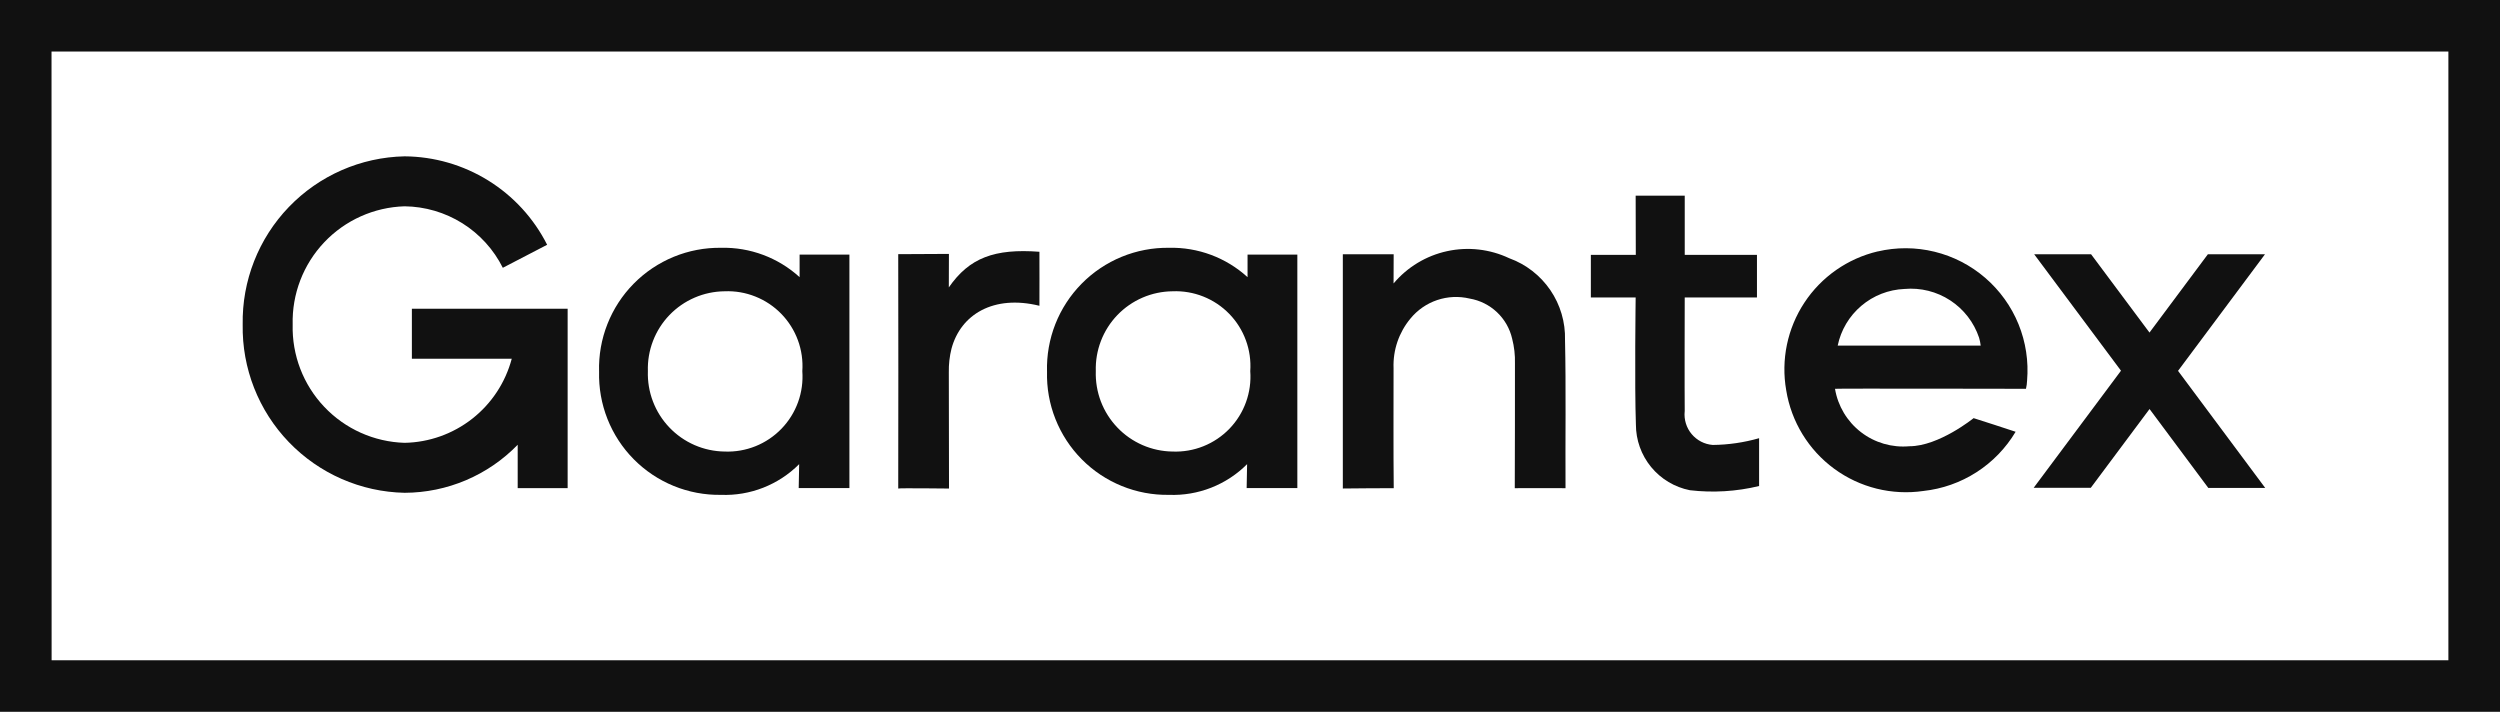 <svg viewBox="0 0 144 41" fill="none" xmlns="http://www.w3.org/2000/svg">
<path d="M125.455 21.361L130.463 14.646H127.173L123.81 19.156L120.447 14.646H117.169L122.169 21.353L117.138 28.099H120.428L123.814 23.559L127.198 28.104H130.476L125.455 21.361Z" fill="#111111"></path>
<path d="M54.654 16.552C55.83 14.852 57.283 14.308 59.871 14.502C59.878 14.502 59.871 17.613 59.871 17.613C57.23 16.963 55.333 18.113 54.806 20.083C54.695 20.526 54.644 20.983 54.652 21.44C54.652 23.486 54.663 28.14 54.663 28.14C54.663 28.14 51.772 28.106 51.738 28.14C51.747 23.908 51.746 18.871 51.738 14.64L54.658 14.625C54.658 14.625 54.652 16.025 54.652 16.554" fill="#111111"></path>
<path d="M80.269 16.327C81.063 15.384 82.148 14.729 83.353 14.467C84.558 14.204 85.816 14.347 86.932 14.874C87.894 15.222 88.723 15.865 89.3 16.711C89.877 17.556 90.172 18.562 90.145 19.586C90.206 22.316 90.158 25.386 90.174 28.119C90.174 28.109 87.253 28.119 87.251 28.119C87.267 25.849 87.256 23.206 87.261 20.937C87.275 20.455 87.22 19.973 87.099 19.506C86.964 18.923 86.66 18.393 86.225 17.983C85.79 17.572 85.243 17.299 84.654 17.198C84.033 17.05 83.383 17.08 82.779 17.284C82.174 17.489 81.64 17.86 81.237 18.355C80.576 19.152 80.231 20.164 80.269 21.198C80.269 23.347 80.256 25.97 80.279 28.119C80.253 28.11 77.347 28.138 77.347 28.138V14.644H80.275C80.275 14.644 80.269 15.808 80.269 16.327Z" fill="#111111"></path>
<path d="M97.037 23.699C97.014 23.932 97.038 24.168 97.107 24.392C97.176 24.616 97.289 24.824 97.44 25.004C97.591 25.183 97.775 25.331 97.984 25.439C98.192 25.546 98.42 25.611 98.654 25.629C99.557 25.62 100.455 25.489 101.324 25.24V27.995C100.02 28.311 98.67 28.393 97.337 28.237C96.46 28.063 95.67 27.59 95.103 26.899C94.536 26.208 94.227 25.341 94.228 24.447C94.147 22.217 94.214 17.134 94.214 17.134H91.633V14.681H94.222L94.214 11.269H97.041V14.681H101.201V17.135H97.04C97.04 17.135 97.026 22.702 97.04 23.699" fill="#111111"></path>
<path d="M108.159 14.48C106.425 14.889 104.913 15.945 103.933 17.432C102.953 18.92 102.578 20.726 102.886 22.48C103.178 24.29 104.17 25.914 105.648 26.999C107.126 28.084 108.972 28.544 110.787 28.28C111.876 28.162 112.923 27.793 113.845 27.201C114.767 26.61 115.539 25.811 116.1 24.87C116.106 24.86 113.68 24.085 113.68 24.085C113.68 24.085 111.681 25.704 109.981 25.704C108.981 25.794 107.984 25.504 107.189 24.89C106.394 24.276 105.861 23.385 105.696 22.395C105.696 22.372 116.696 22.395 116.696 22.395C116.733 22.24 116.754 22.081 116.76 21.922C116.854 20.816 116.685 19.703 116.267 18.674C115.848 17.646 115.191 16.731 114.351 16.006C113.51 15.28 112.51 14.764 111.431 14.5C110.353 14.236 109.227 14.231 108.146 14.486L108.159 14.48ZM114.075 19.908H105.851C106.036 19.013 106.515 18.206 107.212 17.615C107.908 17.023 108.783 16.682 109.696 16.644C110.623 16.561 111.552 16.792 112.332 17.301C113.112 17.81 113.698 18.567 113.995 19.45C114.039 19.599 114.07 19.752 114.088 19.907" fill="#111111"></path>
<path d="M34.507 21.401C34.481 20.467 34.644 19.537 34.987 18.667C35.329 17.798 35.844 17.006 36.5 16.341C37.156 15.675 37.94 15.149 38.804 14.793C39.669 14.438 40.596 14.261 41.531 14.273C43.201 14.233 44.822 14.839 46.057 15.964V14.664H48.926V28.114H46.005L46.032 26.735C45.444 27.324 44.741 27.785 43.966 28.09C43.192 28.394 42.363 28.535 41.532 28.504C40.599 28.519 39.672 28.345 38.808 27.992C37.944 27.64 37.161 27.116 36.504 26.453C35.848 25.79 35.333 25 34.99 24.133C34.647 23.265 34.483 22.337 34.508 21.404L34.507 21.401ZM46.214 21.378C46.255 20.774 46.169 20.168 45.96 19.599C45.752 19.031 45.426 18.513 45.004 18.079C44.582 17.645 44.073 17.305 43.51 17.081C42.948 16.856 42.344 16.753 41.74 16.778C41.145 16.783 40.558 16.907 40.012 17.142C39.466 17.377 38.972 17.719 38.56 18.147C38.148 18.576 37.826 19.082 37.613 19.637C37.399 20.192 37.299 20.784 37.318 21.378C37.298 21.974 37.397 22.568 37.61 23.125C37.822 23.682 38.144 24.191 38.556 24.622C38.968 25.054 39.461 25.398 40.008 25.637C40.555 25.875 41.143 26.001 41.74 26.009C42.347 26.033 42.953 25.928 43.517 25.702C44.081 25.476 44.591 25.132 45.013 24.695C45.436 24.258 45.761 23.736 45.968 23.165C46.175 22.593 46.258 21.984 46.214 21.378Z" fill="#111111"></path>
<path d="M60.308 21.401C60.283 20.467 60.446 19.537 60.788 18.667C61.131 17.798 61.646 17.006 62.302 16.341C62.958 15.675 63.742 15.149 64.606 14.793C65.47 14.438 66.398 14.261 67.332 14.273C69.003 14.233 70.624 14.839 71.859 15.964V14.664H74.727V28.114H71.807L71.833 26.735C71.246 27.324 70.542 27.785 69.768 28.09C68.994 28.394 68.165 28.535 67.333 28.504C66.4 28.519 65.474 28.345 64.61 27.992C63.746 27.64 62.962 27.116 62.306 26.453C61.65 25.79 61.135 25 60.792 24.133C60.448 23.265 60.284 22.337 60.309 21.404L60.308 21.401ZM72.015 21.378C72.057 20.774 71.971 20.168 71.762 19.599C71.554 19.031 71.228 18.512 70.805 18.078C70.383 17.644 69.874 17.304 69.311 17.08C68.749 16.856 68.145 16.753 67.54 16.778C66.946 16.783 66.358 16.907 65.812 17.142C65.266 17.377 64.773 17.719 64.361 18.147C63.949 18.576 63.627 19.082 63.414 19.637C63.2 20.192 63.1 20.784 63.118 21.378C63.099 21.974 63.198 22.568 63.41 23.125C63.623 23.682 63.945 24.191 64.357 24.622C64.768 25.054 65.262 25.398 65.809 25.637C66.355 25.875 66.944 26.001 67.54 26.009C68.148 26.033 68.754 25.929 69.318 25.702C69.882 25.476 70.392 25.133 70.815 24.696C71.237 24.258 71.563 23.737 71.769 23.165C71.976 22.593 72.06 21.984 72.015 21.378Z" fill="#111111"></path>
<path d="M144 41H0V0H144V41ZM2.973 38.031H141.027V2.969H2.968L2.973 38.031Z" fill="#111111"></path>
<path d="M23.724 17.785V20.662H29.477C29.114 22.03 28.316 23.244 27.202 24.118C26.089 24.992 24.721 25.48 23.305 25.507C21.548 25.455 19.883 24.709 18.675 23.432C17.466 22.156 16.813 20.452 16.858 18.695C16.813 16.938 17.466 15.234 18.675 13.957C19.883 12.681 21.548 11.935 23.305 11.883C24.482 11.897 25.633 12.235 26.631 12.859C27.629 13.484 28.436 14.372 28.962 15.425L31.515 14.099C30.747 12.577 29.574 11.297 28.125 10.398C26.677 9.5 25.009 9.017 23.304 9.005C20.784 9.057 18.387 10.106 16.639 11.922C14.891 13.739 13.934 16.174 13.979 18.695C13.934 21.215 14.891 23.651 16.639 25.467C18.387 27.284 20.784 28.333 23.304 28.385C24.52 28.381 25.722 28.135 26.841 27.66C27.96 27.184 28.973 26.49 29.819 25.618V28.118H32.696V17.785H23.724Z" fill="#111111"></path>
</svg>
